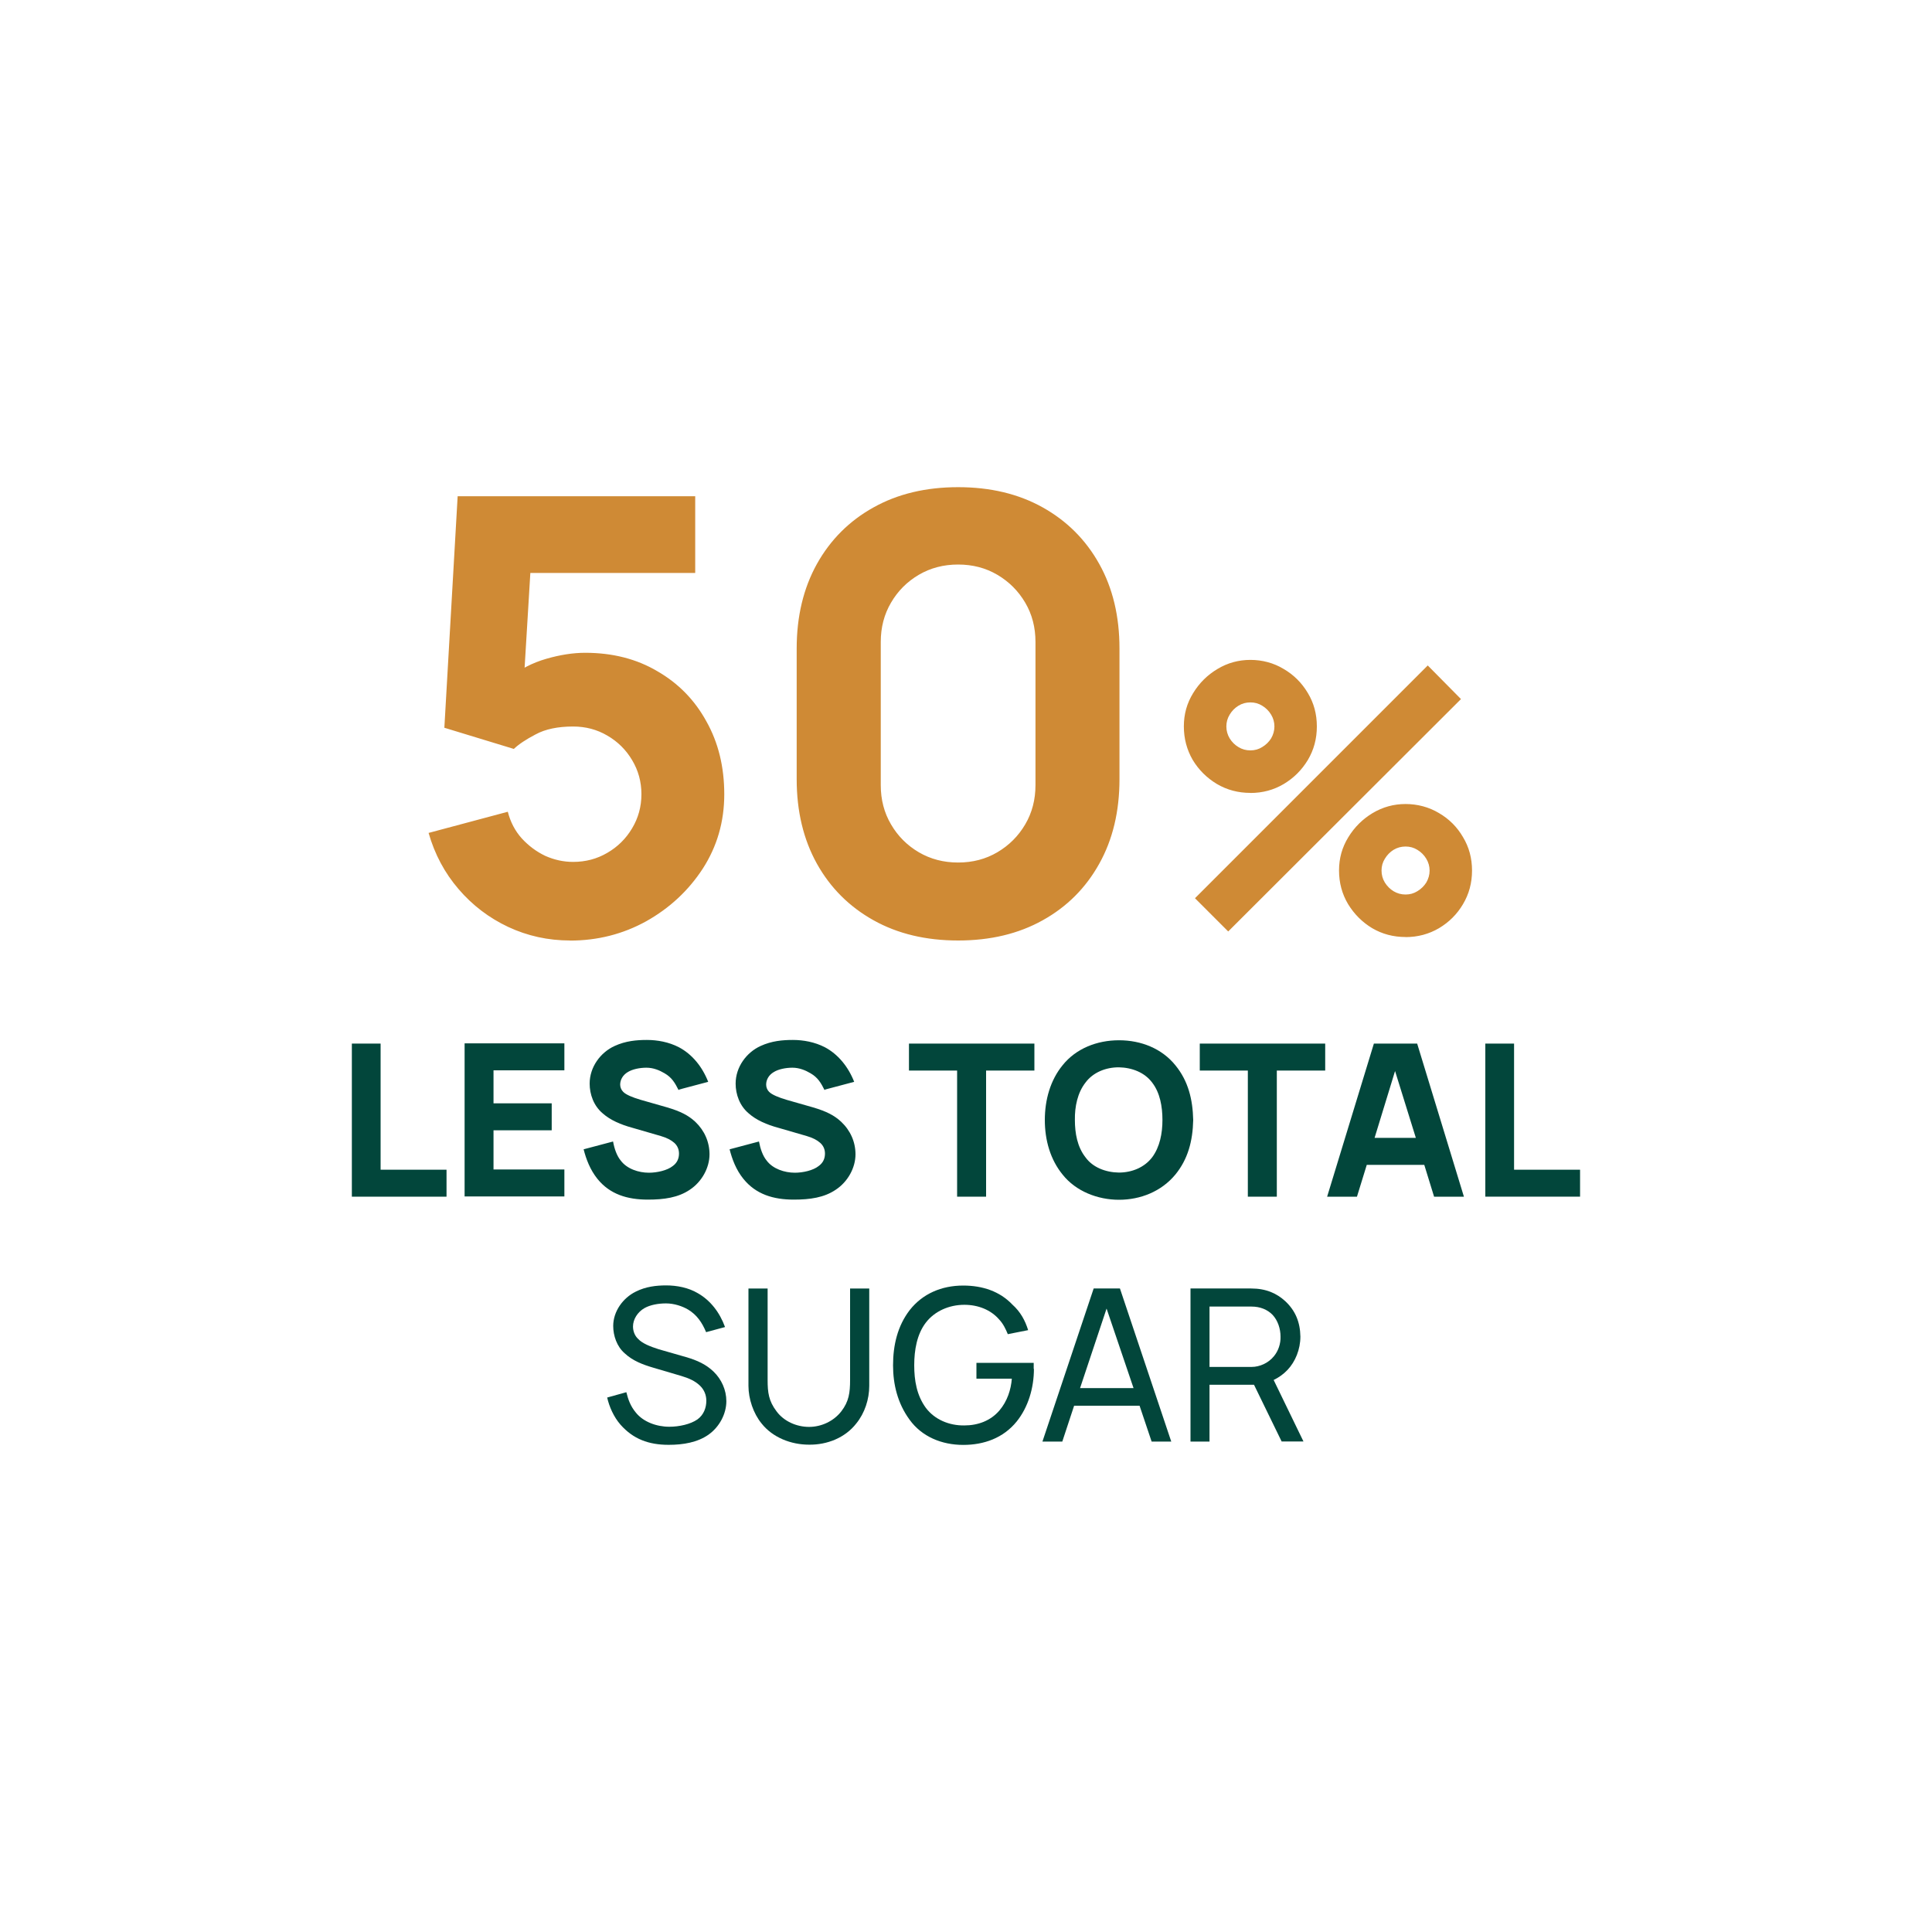 <?xml version="1.0" encoding="UTF-8"?>
<svg id="Layer_1" data-name="Layer 1" xmlns="http://www.w3.org/2000/svg" viewBox="0 0 250 250">
  <defs>
    <style>
      .cls-1 {
        fill: #cf8a35;
      }

      .cls-1, .cls-2 {
        stroke-width: 0px;
      }

      .cls-2 {
        fill: #02463b;
      }
    </style>
  </defs>
  <path class="cls-1" d="m73.77,121.7c-2.84,0-5.52-.59-8.02-1.76-2.48-1.17-4.62-2.8-6.41-4.89-1.8-2.09-3.09-4.51-3.88-7.27l10.25-2.74c.34,1.33.94,2.48,1.8,3.44.89.97,1.9,1.72,3.05,2.27,1.17.52,2.37.78,3.6.78,1.62,0,3.09-.39,4.42-1.17,1.35-.78,2.42-1.84,3.21-3.17.8-1.33,1.21-2.8,1.21-4.42s-.41-3.09-1.21-4.42c-.79-1.33-1.86-2.39-3.21-3.17-1.33-.78-2.8-1.17-4.42-1.17-1.98,0-3.6.34-4.85,1.02-1.25.65-2.19,1.28-2.82,1.88l-8.99-2.74,1.72-29.96h30.74v9.93h-24.87l3.75-3.52-1.17,19.32-1.8-2.19c1.41-1.15,3.01-1.98,4.81-2.5,1.8-.52,3.48-.78,5.04-.78,3.55,0,6.67.8,9.35,2.39,2.71,1.56,4.83,3.73,6.34,6.49,1.54,2.74,2.31,5.88,2.31,9.43s-.93,6.75-2.78,9.62c-1.85,2.84-4.29,5.11-7.32,6.81-3.02,1.67-6.31,2.5-9.85,2.5Zm50.21,0c-4.17,0-7.82-.87-10.95-2.62-3.13-1.75-5.57-4.18-7.32-7.31-1.74-3.13-2.62-6.78-2.62-10.95v-16.9c0-4.17.88-7.82,2.62-10.95,1.75-3.13,4.19-5.57,7.32-7.31,3.13-1.75,6.78-2.62,10.95-2.62s7.82.87,10.95,2.62c3.13,1.75,5.57,4.19,7.31,7.31,1.75,3.13,2.62,6.78,2.62,10.95v16.9c0,4.17-.87,7.82-2.62,10.95-1.74,3.13-4.18,5.57-7.31,7.31-3.13,1.75-6.78,2.62-10.95,2.62Zm0-10.09c1.88,0,3.57-.44,5.08-1.33,1.51-.89,2.71-2.09,3.6-3.6.89-1.51,1.33-3.21,1.33-5.08v-18.54c0-1.88-.44-3.57-1.33-5.08-.89-1.51-2.09-2.71-3.6-3.6-1.51-.89-3.2-1.33-5.08-1.33s-3.57.44-5.09,1.33c-1.51.89-2.71,2.09-3.59,3.6-.89,1.51-1.33,3.21-1.33,5.08v18.54c0,1.88.44,3.57,1.33,5.08.88,1.51,2.08,2.71,3.59,3.6,1.52.89,3.21,1.33,5.09,1.33Zm34.95,8.92l-4.3-4.3,30.12-30.12,4.3,4.35-30.12,30.07Zm22.95.72c-1.58,0-3.02-.38-4.33-1.15-1.29-.78-2.32-1.82-3.11-3.11-.78-1.31-1.17-2.76-1.17-4.35s.4-3,1.2-4.3c.8-1.31,1.85-2.35,3.15-3.13,1.31-.78,2.73-1.17,4.26-1.17s3.02.39,4.32,1.17c1.31.76,2.35,1.8,3.11,3.11.78,1.29,1.17,2.73,1.17,4.33s-.39,3.04-1.17,4.35c-.76,1.29-1.8,2.33-3.11,3.11-1.3.76-2.74,1.15-4.32,1.15Zm0-5.5c.56,0,1.07-.14,1.53-.43.48-.29.86-.66,1.15-1.12.28-.48.43-1,.43-1.55s-.15-1.07-.43-1.53c-.29-.48-.67-.86-1.15-1.15-.46-.29-.97-.43-1.53-.43s-1.08.14-1.56.43c-.46.29-.83.67-1.12,1.15-.29.46-.43.97-.43,1.53s.14,1.07.43,1.55c.29.46.66.84,1.12,1.12.48.29,1,.43,1.56.43Zm-20.08-13.15c-1.58,0-3.02-.38-4.33-1.15-1.3-.78-2.35-1.82-3.13-3.11-.76-1.31-1.15-2.76-1.15-4.35s.4-3,1.2-4.3c.8-1.31,1.85-2.35,3.16-3.13,1.3-.78,2.72-1.17,4.25-1.17s3.01.39,4.3,1.17c1.31.76,2.35,1.8,3.13,3.11.78,1.29,1.17,2.73,1.17,4.33s-.39,3.04-1.17,4.35c-.78,1.29-1.82,2.33-3.13,3.11-1.29.76-2.72,1.15-4.3,1.15Zm0-5.5c.56,0,1.07-.14,1.53-.43.48-.29.86-.66,1.15-1.12.28-.48.43-1,.43-1.55s-.15-1.07-.43-1.53c-.29-.48-.67-.86-1.15-1.15-.46-.29-.97-.43-1.53-.43s-1.08.14-1.55.43c-.47.29-.84.67-1.13,1.15-.28.46-.43.97-.43,1.53s.15,1.08.43,1.55c.29.46.66.84,1.13,1.12.47.29.99.43,1.55.43Z"/>
  <path class="cls-2" d="m49.25,135.04v16.32h8.53v3.49h-12.25v-19.81h3.74-.02Z"/>
  <path class="cls-2" d="m63.86,138.53v4.24h7.53v3.49h-7.53v5.07h9.17v3.49h-12.91v-19.81h12.91v3.49h-9.17v.03Z"/>
  <path class="cls-2" d="m87.83,141.1c-.49-.98-.89-1.67-1.84-2.22-.64-.38-1.44-.72-2.34-.72s-1.81.2-2.39.55c-.69.4-1.01,1.04-1.01,1.64,0,.35.15.69.38.92.34.38,1.26.75,2.25,1.04l3.43.98c1.76.52,2.76,1.04,3.66,1.87,1.18,1.12,1.84,2.6,1.84,4.21,0,1.73-.98,3.55-2.56,4.59-1.5,1.01-3.32,1.27-5.42,1.27-2.66,0-4.91-.69-6.52-2.68-.95-1.18-1.47-2.57-1.79-3.83l3.81-1.01c.17.95.49,1.85.98,2.45.81,1.1,2.33,1.59,3.66,1.59,1.04,0,2.37-.29,3.09-.87.63-.46.8-1.07.8-1.61s-.2-1.01-.6-1.38c-.43-.38-.98-.66-1.76-.89l-3.69-1.07c-1.47-.4-2.83-.98-3.81-1.85-1.18-.98-1.7-2.48-1.7-3.86,0-2.16,1.41-4.04,3.23-4.87,1.44-.66,2.85-.78,4.18-.78s2.83.26,4.15.95c1.68.89,3,2.48,3.78,4.47l-3.81,1.01v.12Z"/>
  <path class="cls-2" d="m106.72,141.1c-.49-.98-.89-1.67-1.84-2.22-.64-.38-1.45-.72-2.34-.72s-1.82.2-2.39.55c-.7.4-1.01,1.04-1.01,1.64,0,.35.14.69.37.92.35.38,1.27.75,2.25,1.04l3.43.98c1.76.52,2.77,1.04,3.66,1.87,1.19,1.12,1.85,2.6,1.85,4.21,0,1.73-.98,3.55-2.57,4.59-1.5,1.01-3.31,1.27-5.42,1.27-2.65,0-4.9-.69-6.51-2.68-.96-1.18-1.47-2.57-1.79-3.83l3.8-1.01c.18.95.49,1.85.98,2.45.81,1.1,2.34,1.59,3.67,1.59,1.03,0,2.36-.29,3.08-.87.64-.46.81-1.07.81-1.61s-.2-1.01-.61-1.38c-.43-.38-.98-.66-1.76-.89l-3.69-1.07c-1.47-.4-2.82-.98-3.8-1.85-1.18-.98-1.7-2.48-1.7-3.86,0-2.16,1.41-4.04,3.23-4.87,1.44-.66,2.85-.78,4.18-.78s2.82.26,4.15.95c1.67.89,3,2.48,3.78,4.47l-3.81,1.01v.12Z"/>
  <path class="cls-2" d="m133.82,138.53h-6.22v16.32h-3.75v-16.32h-6.23v-3.49h16.23v3.49h-.03Z"/>
  <path class="cls-2" d="m137.5,151.99c-1.58-1.93-2.3-4.44-2.3-7.06s.72-5.16,2.3-7.09c1.73-2.16,4.44-3.23,7.3-3.23s5.54,1.07,7.29,3.23c1.68,2.05,2.25,4.44,2.31,7.09-.06,2.74-.69,5.08-2.31,7.06-1.81,2.19-4.52,3.26-7.29,3.26s-5.59-1.1-7.3-3.26Zm11.6-2.25c.98-1.33,1.32-3.08,1.32-4.82s-.32-3.52-1.32-4.82c-.98-1.33-2.63-1.96-4.33-1.99-1.7,0-3.34.66-4.32,1.99-1.01,1.3-1.39,3.09-1.36,4.82,0,1.73.32,3.49,1.36,4.82.95,1.33,2.62,1.96,4.32,1.99,1.7,0,3.32-.66,4.33-1.99Z"/>
  <path class="cls-2" d="m171.45,138.53h-6.23v16.32h-3.75v-16.32h-6.22v-3.49h16.23v3.49h-.03Z"/>
  <path class="cls-2" d="m184.3,150.73h-7.44l-1.27,4.12h-3.86l6.05-19.81h5.6l6.05,19.81h-3.86l-1.27-4.12Zm-1.09-3.49l-2.69-8.65-2.65,8.65h5.34Z"/>
  <path class="cls-2" d="m195.92,135.04v16.32h8.54v3.49h-12.26v-19.81h3.75-.03Z"/>
  <path class="cls-2" d="m91.37,172.38c-.52-1.24-1.18-2.22-2.31-2.91-.77-.46-1.84-.81-2.88-.81s-2.05.2-2.77.6c-.92.52-1.5,1.47-1.5,2.39,0,.6.23,1.21.67,1.61.54.58,1.55.98,2.65,1.33l3.52,1.01c1.5.43,2.65.98,3.6,1.9,1.01.98,1.64,2.36,1.64,3.81,0,1.64-.89,3.34-2.33,4.35-1.41.98-3.23,1.3-5.13,1.3-2.6,0-4.59-.75-6.23-2.6-.89-1.01-1.47-2.36-1.73-3.52l2.48-.69c.23.92.52,1.79,1.24,2.65.95,1.18,2.65,1.82,4.32,1.82,1.27,0,2.74-.32,3.64-.95.83-.6,1.15-1.53,1.15-2.42,0-.75-.29-1.44-.84-1.96-.6-.58-1.41-.95-2.39-1.24l-3.63-1.07c-1.36-.4-2.66-.89-3.69-1.85-1.04-.89-1.5-2.31-1.5-3.55,0-1.9,1.27-3.63,2.91-4.44,1.3-.66,2.68-.81,3.95-.81,1.38,0,2.88.29,4.09,1.01,1.62.92,2.83,2.48,3.52,4.38l-2.45.66v-.03Z"/>
  <path class="cls-2" d="m112.48,179.33c0,1.73-.58,3.52-1.68,4.87-1.44,1.85-3.77,2.77-6.11,2.74-2.33,0-4.7-.92-6.14-2.74-1.07-1.3-1.7-3.2-1.7-4.87v-12.6h2.48v11.85c0,1.61.14,2.71,1.15,4.04.95,1.3,2.6,2.02,4.21,2.02s3.2-.75,4.18-2.02c.98-1.27,1.13-2.42,1.13-4.04v-11.85h2.48v12.6Z"/>
  <path class="cls-2" d="m133.79,177.11c0,2.51-.75,4.99-2.23,6.83-1.75,2.16-4.26,3.03-6.92,3.03-2.79,0-5.36-1.07-6.94-3.26-1.56-2.13-2.14-4.59-2.14-7.04,0-2.6.58-5.1,2.16-7.15,1.65-2.1,4.1-3.17,6.92-3.17,2.51,0,4.73.75,6.35,2.45,1.06.95,1.67,2.08,2.05,3.32l-2.63.52c-.26-.63-.58-1.33-1.12-1.9-1.07-1.24-2.71-1.9-4.5-1.9-1.96,0-3.84.81-4.99,2.31-1.15,1.5-1.5,3.55-1.5,5.51s.32,3.89,1.5,5.51c1.15,1.53,3.03,2.31,4.99,2.28,1.76,0,3.4-.61,4.53-1.93,1.03-1.21,1.5-2.71,1.61-4.12h-4.58v-2.05h7.41v.78h.03Z"/>
  <path class="cls-2" d="m147.46,181.9h-8.47l-1.53,4.64h-2.57l6.63-19.81h3.4l6.64,19.81h-2.54l-1.56-4.64Zm-.78-2.28l-3.49-10.29-3.43,10.29h6.92Z"/>
  <path class="cls-2" d="m165.85,186.54l-3.58-7.35h-5.76v7.35h-2.46v-19.81h7.85c1.93,0,3.31.63,4.41,1.64,1.33,1.24,1.93,2.74,1.96,4.58,0,1.67-.66,3.26-1.67,4.32-.52.55-1.13.98-1.79,1.3l3.86,7.96h-2.82Zm-3.89-9.66c1.03,0,2.16-.49,2.88-1.38.58-.69.89-1.64.86-2.54,0-1.01-.34-2.08-1.03-2.82-.67-.69-1.62-1.07-2.71-1.07h-5.45v7.81h5.45Z"/>
</svg>